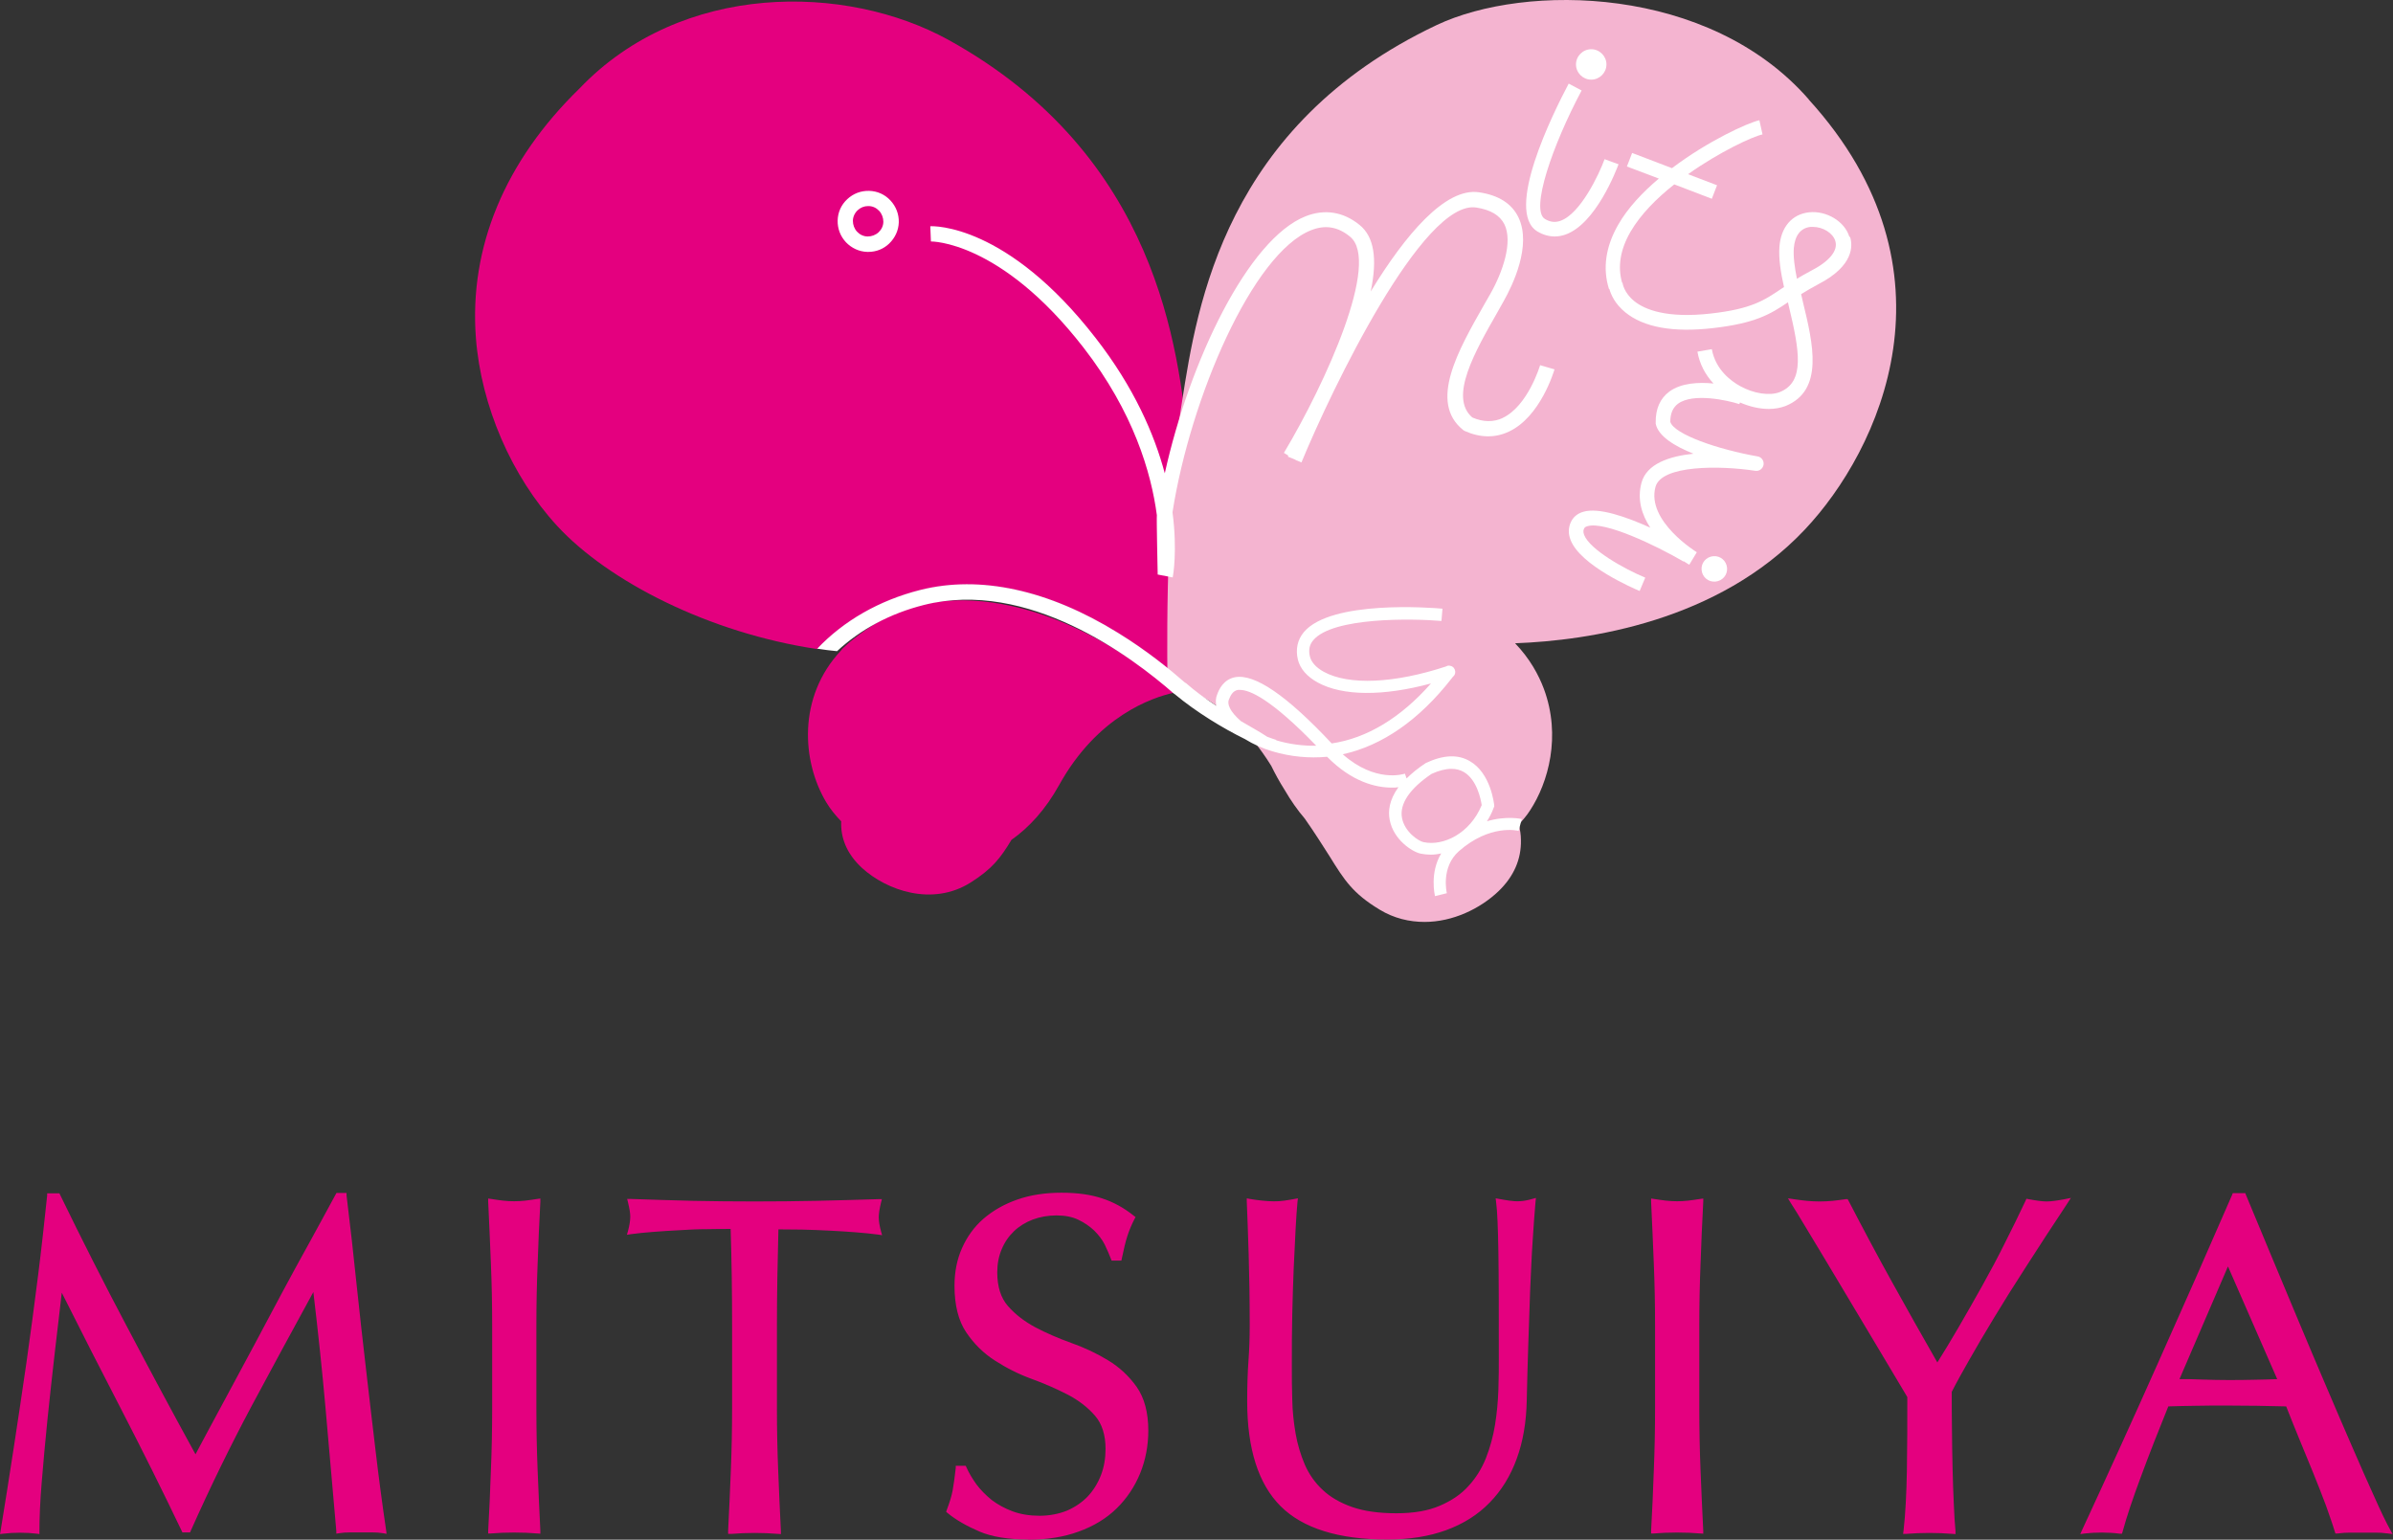 <svg width="115" height="74" viewBox="0 0 115 74" fill="none" xmlns="http://www.w3.org/2000/svg">
<rect x="0" y="0" width="115" height="74" fill="#333333" stroke="none"/>
<path d="M5.996 63.809C7.079 65.872 8.211 67.974 9.395 70.146C9.545 69.856 9.776 69.435 10.066 68.895C10.357 68.354 10.698 67.724 11.079 67.013C11.46 66.302 11.871 65.541 12.312 64.72C12.753 63.9 13.194 63.069 13.646 62.218C14.097 61.377 14.548 60.546 14.999 59.735C15.44 58.924 15.861 58.164 16.242 57.453H16.543C16.714 58.924 16.874 60.346 17.014 61.727C17.165 63.099 17.305 64.45 17.466 65.781C17.626 67.113 17.776 68.424 17.927 69.716C18.077 71.017 18.248 72.298 18.438 73.57C18.258 73.54 18.077 73.519 17.897 73.519H16.814C16.633 73.519 16.453 73.54 16.273 73.57C16.102 71.527 15.932 69.545 15.761 67.633C15.591 65.721 15.38 63.759 15.139 61.757H15.089C14.027 63.689 12.984 65.611 11.961 67.523C10.939 69.435 9.966 71.437 9.044 73.519H8.833C7.911 71.588 6.948 69.645 5.936 67.704C4.933 65.761 3.92 63.779 2.908 61.747H2.857C2.747 62.698 2.627 63.729 2.497 64.841C2.366 65.952 2.246 67.053 2.136 68.134C2.025 69.215 1.935 70.236 1.855 71.197C1.775 72.158 1.735 72.949 1.735 73.559C1.484 73.529 1.223 73.509 0.932 73.509C0.642 73.509 0.371 73.529 0.12 73.559C0.321 72.318 0.531 71.007 0.742 69.625C0.953 68.244 1.163 66.853 1.364 65.461C1.564 64.06 1.745 62.688 1.915 61.327C2.085 59.965 2.226 58.674 2.356 57.443H2.747C3.81 59.625 4.883 61.737 5.966 63.799L5.996 63.809Z" fill="#E4007F"/>
<path d="M18.588 73.719L18.418 73.689C18.238 73.659 18.067 73.649 17.897 73.649H16.814C16.643 73.649 16.473 73.659 16.293 73.689L16.162 73.709V73.579C15.982 71.537 15.811 69.555 15.641 67.643C15.48 65.831 15.28 63.959 15.059 62.097C14.027 63.979 13.034 65.821 12.082 67.593C11.069 69.495 10.086 71.507 9.164 73.579L9.134 73.649H8.763L8.733 73.579C7.82 71.667 6.848 69.715 5.845 67.773C4.893 65.931 3.92 64.029 2.968 62.127C2.867 62.978 2.767 63.899 2.647 64.88C2.517 66.011 2.396 67.113 2.286 68.174C2.176 69.245 2.085 70.266 2.005 71.237C1.925 72.188 1.895 72.979 1.895 73.589V73.729L1.755 73.709C1.273 73.649 0.652 73.649 0.17 73.709L0 73.729L0.03 73.569C0.231 72.328 0.441 71.017 0.652 69.635C0.862 68.264 1.073 66.862 1.273 65.471C1.474 64.07 1.654 62.678 1.825 61.337C1.995 59.995 2.136 58.694 2.266 57.463V57.352H2.857L2.888 57.423C3.94 59.585 5.023 61.727 6.106 63.769C7.149 65.751 8.252 67.813 9.395 69.895C9.535 69.625 9.725 69.275 9.956 68.844C10.247 68.294 10.588 67.673 10.969 66.963C11.35 66.252 11.761 65.491 12.202 64.67C12.643 63.849 13.084 63.018 13.535 62.167C13.986 61.327 14.438 60.496 14.889 59.685C15.33 58.874 15.751 58.113 16.132 57.403L16.172 57.333H16.653V57.443C16.834 58.914 16.994 60.346 17.135 61.717C17.285 63.089 17.425 64.44 17.586 65.771C17.736 67.103 17.897 68.414 18.047 69.705C18.198 70.987 18.368 72.278 18.558 73.559L18.578 73.729L18.588 73.719ZM0.963 73.399C1.203 73.399 1.434 73.409 1.644 73.429C1.644 72.829 1.684 72.088 1.765 71.197C1.845 70.236 1.935 69.205 2.045 68.134C2.146 67.083 2.266 65.971 2.406 64.84C2.537 63.729 2.657 62.698 2.767 61.747V61.637H3.018L3.048 61.707C4.051 63.709 5.073 65.711 6.076 67.653C7.068 69.575 8.031 71.507 8.933 73.399H8.983C9.896 71.347 10.868 69.345 11.871 67.473C12.864 65.621 13.916 63.679 14.999 61.707L15.039 61.637H15.27V61.747C15.53 63.729 15.741 65.701 15.902 67.623C16.072 69.505 16.232 71.437 16.403 73.429C16.553 73.409 16.694 73.399 16.834 73.399H17.917C18.047 73.399 18.177 73.399 18.308 73.419C18.127 72.188 17.967 70.947 17.826 69.725C17.676 68.434 17.516 67.113 17.365 65.791C17.215 64.46 17.064 63.108 16.914 61.737C16.774 60.396 16.623 59.014 16.453 57.583H16.343C15.972 58.273 15.561 59.004 15.13 59.795C14.688 60.606 14.237 61.437 13.776 62.278C13.325 63.118 12.874 63.949 12.443 64.78C12.001 65.601 11.59 66.362 11.209 67.073C10.828 67.783 10.487 68.404 10.197 68.945C9.906 69.485 9.685 69.906 9.525 70.196L9.415 70.406L9.304 70.196C8.121 68.044 6.978 65.911 5.905 63.859C4.833 61.827 3.76 59.715 2.717 57.573H2.517C2.396 58.774 2.256 60.035 2.085 61.347C1.915 62.688 1.735 64.079 1.534 65.481C1.333 66.872 1.123 68.274 0.912 69.655C0.702 70.977 0.511 72.238 0.311 73.429C0.521 73.409 0.742 73.399 0.973 73.399H0.963Z" fill="#E4007F"/>
<path d="M23.722 60.736C23.682 59.766 23.642 58.764 23.592 57.753C23.792 57.783 23.983 57.813 24.173 57.834C24.354 57.853 24.544 57.864 24.724 57.864C24.905 57.864 25.096 57.853 25.276 57.834C25.456 57.813 25.657 57.783 25.858 57.753C25.807 58.764 25.767 59.755 25.727 60.736C25.687 61.718 25.667 62.709 25.667 63.72V67.684C25.667 68.695 25.687 69.696 25.727 70.677C25.767 71.658 25.807 72.629 25.858 73.58C25.506 73.55 25.126 73.53 24.724 73.53C24.323 73.53 23.953 73.55 23.592 73.58C23.642 72.629 23.682 71.658 23.722 70.677C23.762 69.696 23.782 68.695 23.782 67.684V63.72C23.782 62.709 23.762 61.718 23.722 60.736Z" fill="#E4007F"/>
<path d="M23.461 73.71V73.57C23.511 72.618 23.561 71.647 23.591 70.666C23.632 69.686 23.652 68.674 23.652 67.673V63.709C23.652 62.708 23.632 61.707 23.591 60.736C23.551 59.765 23.511 58.764 23.461 57.753V57.603L23.602 57.623C23.802 57.653 23.993 57.683 24.173 57.703C24.534 57.743 24.885 57.743 25.246 57.703C25.426 57.683 25.617 57.653 25.817 57.623L25.968 57.603V57.753C25.918 58.764 25.867 59.755 25.837 60.736C25.797 61.707 25.777 62.708 25.777 63.709V67.673C25.777 68.684 25.797 69.686 25.837 70.666C25.878 71.647 25.918 72.618 25.968 73.57V73.71L25.827 73.7C25.125 73.64 24.293 73.64 23.591 73.7H23.451L23.461 73.71ZM24.724 73.399C25.065 73.399 25.406 73.409 25.727 73.439C25.687 72.528 25.647 71.618 25.607 70.677C25.567 69.695 25.547 68.684 25.547 67.673V63.709C25.547 62.698 25.567 61.697 25.607 60.726C25.647 59.805 25.687 58.854 25.727 57.893C25.577 57.913 25.436 57.933 25.296 57.953C24.915 58.003 24.544 58.003 24.163 57.953C24.023 57.933 23.882 57.913 23.732 57.893C23.772 58.854 23.812 59.795 23.852 60.726C23.892 61.707 23.912 62.708 23.912 63.709V67.673C23.912 68.674 23.892 69.686 23.852 70.677C23.812 71.608 23.772 72.528 23.732 73.439C24.053 73.419 24.384 73.399 24.735 73.399H24.724Z" fill="#E4007F"/>
<path d="M35.232 58.945C34.831 58.945 34.41 58.945 33.979 58.955C33.547 58.965 33.106 58.975 32.665 59.005C32.224 59.025 31.803 59.055 31.402 59.085C30.991 59.115 30.63 59.155 30.309 59.205C30.389 58.925 30.429 58.684 30.429 58.464C30.429 58.294 30.389 58.054 30.309 57.753C31.322 57.783 32.314 57.813 33.287 57.834C34.259 57.853 35.252 57.864 36.265 57.864C37.277 57.864 38.27 57.853 39.242 57.834C40.215 57.813 41.208 57.783 42.22 57.753C42.14 58.064 42.1 58.304 42.1 58.494C42.1 58.694 42.14 58.935 42.22 59.205C41.899 59.155 41.528 59.125 41.127 59.085C40.716 59.055 40.295 59.025 39.864 59.005C39.423 58.985 38.992 58.965 38.551 58.955C38.109 58.945 37.698 58.945 37.297 58.945C37.247 60.526 37.227 62.118 37.227 63.71V67.674C37.227 68.685 37.247 69.686 37.287 70.667C37.327 71.648 37.367 72.619 37.418 73.57C37.067 73.54 36.686 73.52 36.285 73.52C35.884 73.52 35.513 73.54 35.152 73.57C35.202 72.619 35.242 71.648 35.282 70.667C35.322 69.686 35.342 68.685 35.342 67.674V63.71C35.342 62.118 35.322 60.526 35.272 58.945H35.232Z" fill="#E4007F"/>
<path d="M34.991 73.71V73.57C35.041 72.618 35.082 71.647 35.122 70.666C35.162 69.686 35.182 68.674 35.182 67.673V63.709C35.182 62.158 35.162 60.596 35.112 59.065C34.751 59.065 34.37 59.065 33.979 59.075C33.528 59.075 33.086 59.095 32.665 59.125C32.224 59.145 31.803 59.175 31.402 59.205C30.991 59.235 30.63 59.275 30.319 59.315L30.129 59.345L30.179 59.165C30.249 58.904 30.289 58.664 30.289 58.464C30.289 58.304 30.249 58.074 30.179 57.783L30.139 57.623H30.309C31.322 57.663 32.314 57.683 33.287 57.713C35.242 57.753 37.277 57.753 39.232 57.713C40.205 57.693 41.188 57.663 42.21 57.633H42.381L42.34 57.793C42.27 58.084 42.23 58.324 42.23 58.504C42.23 58.694 42.27 58.924 42.34 59.185L42.391 59.365L42.2 59.335C41.889 59.295 41.518 59.255 41.117 59.225C40.716 59.195 40.285 59.165 39.854 59.145C39.433 59.125 38.992 59.105 38.541 59.095C38.15 59.095 37.769 59.085 37.408 59.085C37.368 60.616 37.337 62.178 37.337 63.729V67.693C37.337 68.704 37.358 69.706 37.398 70.686C37.438 71.668 37.478 72.638 37.528 73.59V73.73L37.388 73.72C36.686 73.66 35.854 73.66 35.152 73.72H35.011L34.991 73.71ZM36.245 73.399C36.586 73.399 36.926 73.409 37.247 73.439C37.207 72.528 37.167 71.618 37.127 70.677C37.087 69.706 37.067 68.695 37.067 67.673V63.709C37.067 62.118 37.087 60.516 37.137 58.944V58.824H37.257C37.658 58.824 38.079 58.824 38.521 58.834C38.972 58.834 39.423 58.854 39.844 58.884C40.285 58.904 40.706 58.934 41.117 58.964C41.448 58.995 41.759 59.025 42.04 59.054C41.99 58.844 41.97 58.654 41.97 58.494C41.97 58.334 42 58.134 42.05 57.883C41.087 57.913 40.155 57.933 39.232 57.963C37.277 58.003 35.232 58.003 33.277 57.963C32.364 57.943 31.422 57.913 30.47 57.883C30.52 58.124 30.55 58.314 30.55 58.464C30.55 58.644 30.53 58.834 30.48 59.054C30.75 59.014 31.061 58.984 31.402 58.964C31.813 58.934 32.234 58.904 32.675 58.884C33.096 58.864 33.538 58.844 33.989 58.834C34.43 58.834 34.851 58.824 35.252 58.824H35.372V58.944C35.422 60.516 35.443 62.118 35.443 63.709V67.673C35.443 68.674 35.422 69.686 35.382 70.677C35.342 71.608 35.302 72.528 35.262 73.439C35.583 73.419 35.914 73.399 36.265 73.399H36.245Z" fill="#E4007F"/>
<path d="M46.822 71.417C47.033 71.697 47.283 71.958 47.584 72.188C47.885 72.418 48.236 72.608 48.637 72.748C49.038 72.899 49.479 72.969 49.97 72.969C50.462 72.969 50.933 72.879 51.344 72.708C51.755 72.528 52.096 72.298 52.387 71.998C52.667 71.697 52.888 71.347 53.048 70.936C53.209 70.526 53.279 70.096 53.279 69.635C53.279 68.924 53.099 68.374 52.738 67.954C52.377 67.533 51.925 67.193 51.384 66.912C50.843 66.632 50.261 66.382 49.64 66.152C49.018 65.921 48.436 65.631 47.895 65.291C47.354 64.95 46.902 64.5 46.541 63.969C46.181 63.429 46 62.708 46 61.807C46 61.166 46.12 60.576 46.351 60.045C46.582 59.515 46.913 59.054 47.354 58.674C47.795 58.294 48.316 57.993 48.938 57.773C49.549 57.563 50.241 57.453 51.013 57.453C51.785 57.453 52.387 57.543 52.928 57.713C53.47 57.893 53.961 58.163 54.422 58.534C54.282 58.794 54.171 59.074 54.081 59.365C53.991 59.655 53.901 60.025 53.8 60.466H53.52C53.44 60.255 53.339 60.015 53.209 59.765C53.079 59.515 52.898 59.275 52.678 59.064C52.457 58.854 52.186 58.674 51.885 58.524C51.575 58.374 51.214 58.303 50.783 58.303C50.351 58.303 49.96 58.374 49.599 58.514C49.239 58.654 48.928 58.844 48.657 59.104C48.386 59.355 48.176 59.665 48.035 60.015C47.885 60.366 47.815 60.756 47.815 61.166C47.815 61.887 47.995 62.458 48.356 62.868C48.717 63.279 49.168 63.629 49.71 63.919C50.251 64.2 50.833 64.46 51.454 64.68C52.076 64.9 52.657 65.171 53.199 65.501C53.74 65.821 54.181 66.242 54.552 66.742C54.913 67.253 55.094 67.923 55.094 68.764C55.094 69.475 54.964 70.136 54.713 70.766C54.462 71.397 54.091 71.948 53.61 72.408C53.129 72.868 52.537 73.239 51.835 73.489C51.133 73.739 50.341 73.87 49.449 73.87C48.497 73.87 47.725 73.739 47.133 73.489C46.541 73.239 46.05 72.949 45.649 72.628C45.789 72.278 45.88 71.958 45.94 71.667C45.99 71.387 46.04 71.017 46.09 70.576H46.371C46.491 70.856 46.662 71.137 46.862 71.417H46.822Z" fill="#E4007F"/>
<path d="M49.419 73.99C48.456 73.99 47.654 73.86 47.053 73.6C46.451 73.339 45.94 73.049 45.539 72.719L45.469 72.659L45.499 72.569C45.629 72.228 45.729 71.908 45.78 71.638C45.83 71.357 45.88 70.997 45.93 70.556V70.446H46.411L46.441 70.516C46.562 70.787 46.722 71.057 46.922 71.337C47.123 71.608 47.374 71.858 47.654 72.088C47.945 72.308 48.286 72.498 48.667 72.638C49.048 72.779 49.489 72.849 49.961 72.849C50.432 72.849 50.893 72.759 51.284 72.599C51.675 72.428 52.006 72.198 52.276 71.918C52.547 71.627 52.758 71.287 52.908 70.897C53.059 70.506 53.129 70.086 53.129 69.635C53.129 68.965 52.958 68.424 52.617 68.034C52.267 67.633 51.825 67.293 51.304 67.023C50.773 66.752 50.191 66.492 49.58 66.272C48.948 66.042 48.356 65.741 47.815 65.391C47.263 65.041 46.802 64.58 46.431 64.03C46.06 63.479 45.87 62.728 45.87 61.797C45.87 61.137 45.99 60.526 46.231 59.986C46.471 59.445 46.812 58.964 47.263 58.574C47.715 58.184 48.256 57.873 48.888 57.653C49.509 57.433 50.221 57.323 51.003 57.323C51.785 57.323 52.407 57.413 52.958 57.593C53.51 57.773 54.021 58.053 54.492 58.434L54.572 58.494L54.522 58.584C54.392 58.834 54.272 59.115 54.181 59.395C54.091 59.675 54.001 60.046 53.911 60.486L53.891 60.586H53.419L53.389 60.506C53.309 60.296 53.209 60.066 53.089 59.815C52.968 59.575 52.798 59.355 52.587 59.145C52.377 58.944 52.116 58.764 51.825 58.624C51.535 58.484 51.184 58.414 50.773 58.414C50.361 58.414 49.98 58.484 49.63 58.614C49.289 58.744 48.978 58.934 48.727 59.175C48.477 59.415 48.276 59.705 48.136 60.046C47.995 60.376 47.925 60.756 47.925 61.147C47.925 61.837 48.096 62.378 48.437 62.768C48.787 63.169 49.229 63.509 49.75 63.789C50.281 64.07 50.863 64.32 51.474 64.54C52.096 64.76 52.698 65.041 53.239 65.371C53.791 65.701 54.252 66.132 54.623 66.652C54.994 67.183 55.184 67.884 55.184 68.754C55.184 69.475 55.054 70.166 54.793 70.807C54.532 71.447 54.151 72.018 53.66 72.498C53.169 72.979 52.557 73.349 51.835 73.61C51.123 73.87 50.311 74 49.409 74L49.419 73.99ZM45.77 72.579C46.151 72.869 46.612 73.139 47.153 73.369C47.725 73.62 48.487 73.74 49.419 73.74C50.291 73.74 51.083 73.62 51.765 73.369C52.447 73.119 53.029 72.769 53.5 72.318C53.971 71.868 54.332 71.327 54.572 70.717C54.823 70.106 54.944 69.445 54.944 68.765C54.944 67.954 54.773 67.293 54.422 66.812C54.071 66.322 53.63 65.912 53.109 65.601C52.577 65.281 51.996 65.011 51.394 64.79C50.763 64.56 50.171 64.31 49.64 64.02C49.088 63.729 48.627 63.369 48.256 62.949C47.875 62.518 47.684 61.907 47.684 61.167C47.684 60.736 47.765 60.336 47.915 59.965C48.066 59.595 48.286 59.275 48.567 59.014C48.848 58.754 49.178 58.544 49.549 58.404C49.92 58.264 50.342 58.184 50.783 58.184C51.224 58.184 51.615 58.264 51.946 58.414C52.267 58.564 52.547 58.754 52.778 58.974C53.008 59.195 53.199 59.445 53.329 59.705C53.44 59.925 53.54 60.146 53.62 60.336H53.71C53.8 59.925 53.881 59.585 53.971 59.315C54.051 59.054 54.161 58.794 54.282 58.554C53.861 58.224 53.389 57.983 52.898 57.823C52.377 57.653 51.745 57.563 51.023 57.563C50.301 57.563 49.59 57.673 48.988 57.883C48.386 58.094 47.875 58.384 47.454 58.754C47.033 59.125 46.702 59.575 46.481 60.086C46.261 60.596 46.151 61.167 46.151 61.797C46.151 62.678 46.321 63.379 46.672 63.889C47.023 64.41 47.464 64.841 47.985 65.181C48.507 65.521 49.088 65.802 49.7 66.032C50.321 66.262 50.913 66.522 51.454 66.793C52.006 67.073 52.467 67.433 52.838 67.854C53.219 68.294 53.41 68.885 53.41 69.615C53.41 70.086 53.329 70.546 53.169 70.957C53.008 71.377 52.778 71.748 52.487 72.058C52.186 72.368 51.825 72.618 51.404 72.799C50.983 72.979 50.502 73.079 49.98 73.079C49.459 73.079 49.008 72.999 48.597 72.849C48.186 72.699 47.825 72.508 47.514 72.268C47.203 72.028 46.943 71.768 46.732 71.467C46.542 71.207 46.381 70.937 46.261 70.677H46.181C46.141 71.077 46.09 71.407 46.04 71.668C45.99 71.938 45.9 72.238 45.78 72.558L45.77 72.579Z" fill="#E4007F"/>
<path d="M72.138 65.231C72.138 63.049 72.138 61.367 72.118 60.186C72.098 59.005 72.068 58.194 72.008 57.743C72.178 57.773 72.339 57.803 72.489 57.824C72.639 57.843 72.8 57.853 72.95 57.853C73.151 57.853 73.381 57.813 73.642 57.733C73.592 58.274 73.552 58.915 73.502 59.655C73.452 60.396 73.421 61.197 73.381 62.048C73.351 62.899 73.321 63.78 73.291 64.671C73.261 65.572 73.241 66.442 73.221 67.283C73.201 68.314 73.051 69.235 72.75 70.046C72.449 70.857 72.028 71.548 71.466 72.118C70.915 72.689 70.233 73.119 69.421 73.41C68.609 73.7 67.687 73.85 66.644 73.85C64.338 73.85 62.663 73.329 61.621 72.288C60.578 71.247 60.057 69.596 60.057 67.333C60.057 66.613 60.077 65.972 60.117 65.411C60.157 64.851 60.177 64.28 60.177 63.7C60.177 62.408 60.157 61.267 60.127 60.266C60.097 59.265 60.067 58.424 60.037 57.733C60.217 57.763 60.418 57.794 60.638 57.813C60.849 57.834 61.049 57.843 61.24 57.843C61.41 57.843 61.571 57.834 61.731 57.813C61.892 57.794 62.062 57.763 62.222 57.733C62.192 58.074 62.162 58.514 62.132 59.055C62.102 59.595 62.072 60.216 62.042 60.907C62.012 61.597 61.992 62.338 61.972 63.139C61.952 63.94 61.952 64.761 61.952 65.621C61.952 66.142 61.952 66.683 61.972 67.243C61.982 67.804 62.042 68.344 62.132 68.875C62.222 69.405 62.373 69.916 62.583 70.397C62.794 70.877 63.085 71.297 63.476 71.658C63.857 72.018 64.348 72.298 64.929 72.509C65.511 72.719 66.233 72.819 67.095 72.819C67.957 72.819 68.649 72.699 69.231 72.449C69.802 72.198 70.283 71.878 70.644 71.478C71.015 71.077 71.306 70.617 71.507 70.096C71.717 69.576 71.868 69.025 71.958 68.465C72.048 67.894 72.108 67.333 72.118 66.763C72.128 66.192 72.138 65.672 72.138 65.201V65.231Z" fill="#E4007F"/>
<path d="M66.654 73.99C64.328 73.99 62.603 73.45 61.541 72.388C60.478 71.327 59.936 69.636 59.936 67.353C59.936 66.633 59.956 65.982 59.996 65.421C60.037 64.871 60.057 64.29 60.057 63.71C60.057 62.418 60.037 61.267 60.007 60.286C59.976 59.285 59.946 58.444 59.916 57.753V57.593L60.067 57.623C60.247 57.653 60.448 57.683 60.658 57.703C61.059 57.743 61.39 57.753 61.721 57.703C61.881 57.683 62.042 57.653 62.212 57.623L62.373 57.593L62.353 57.763C62.322 58.094 62.292 58.524 62.262 59.085C62.232 59.625 62.202 60.246 62.172 60.937C62.142 61.637 62.122 62.388 62.102 63.169C62.082 63.96 62.082 64.801 62.082 65.652C62.082 66.172 62.082 66.713 62.102 67.273C62.112 67.824 62.172 68.364 62.262 68.895C62.353 69.415 62.503 69.916 62.703 70.386C62.904 70.847 63.195 71.267 63.566 71.608C63.937 71.958 64.408 72.228 64.98 72.429C65.551 72.629 66.263 72.729 67.105 72.729C67.947 72.729 68.629 72.609 69.191 72.368C69.752 72.128 70.213 71.818 70.564 71.427C70.925 71.037 71.206 70.587 71.406 70.086C71.607 69.576 71.757 69.035 71.847 68.475C71.938 67.914 71.988 67.343 72.008 66.793C72.028 66.222 72.028 65.702 72.028 65.231C72.028 63.079 72.028 61.377 72.008 60.186C71.988 59.015 71.958 58.204 71.897 57.763L71.877 57.593L72.048 57.623C72.218 57.653 72.379 57.683 72.529 57.703C72.87 57.753 73.191 57.753 73.632 57.623L73.812 57.573L73.793 57.753C73.742 58.294 73.702 58.935 73.652 59.675C73.602 60.406 73.572 61.207 73.532 62.068C73.502 62.919 73.472 63.79 73.442 64.691C73.412 65.572 73.391 66.452 73.371 67.303C73.351 68.344 73.191 69.285 72.89 70.106C72.589 70.937 72.148 71.648 71.587 72.218C71.025 72.799 70.323 73.239 69.501 73.54C68.679 73.84 67.737 73.99 66.684 73.99H66.654ZM60.167 57.894C60.197 58.554 60.227 59.345 60.257 60.276C60.287 61.267 60.307 62.418 60.307 63.71C60.307 64.29 60.287 64.871 60.247 65.431C60.207 65.982 60.187 66.623 60.187 67.343C60.187 69.556 60.698 71.187 61.721 72.208C62.734 73.219 64.398 73.74 66.664 73.74C67.686 73.74 68.609 73.6 69.401 73.309C70.183 73.029 70.855 72.599 71.396 72.048C71.938 71.498 72.359 70.817 72.65 70.016C72.94 69.215 73.101 68.304 73.111 67.293C73.131 66.442 73.151 65.561 73.181 64.681C73.211 63.78 73.241 62.909 73.271 62.058C73.301 61.197 73.341 60.386 73.391 59.665C73.431 59.005 73.472 58.414 73.512 57.914C73.121 58.004 72.81 58.004 72.479 57.954C72.379 57.934 72.269 57.924 72.158 57.904C72.208 58.384 72.238 59.145 72.258 60.186C72.278 61.377 72.278 63.069 72.278 65.231C72.278 65.702 72.278 66.232 72.258 66.803C72.238 67.373 72.188 67.954 72.098 68.525C72.008 69.105 71.847 69.656 71.637 70.186C71.426 70.717 71.126 71.197 70.745 71.608C70.364 72.018 69.872 72.349 69.281 72.609C68.689 72.859 67.957 72.989 67.095 72.989C66.233 72.989 65.481 72.879 64.889 72.669C64.288 72.459 63.786 72.158 63.395 71.788C63.004 71.418 62.694 70.977 62.483 70.477C62.272 69.986 62.122 69.466 62.022 68.925C61.931 68.384 61.871 67.834 61.861 67.273C61.841 66.713 61.841 66.172 61.841 65.652C61.841 64.791 61.841 63.96 61.861 63.159C61.871 62.378 61.901 61.627 61.931 60.927C61.962 60.236 61.992 59.615 62.022 59.075C62.052 58.604 62.072 58.214 62.102 57.914C61.992 57.934 61.871 57.954 61.761 57.964C61.41 58.014 61.059 58.004 60.638 57.964C60.478 57.944 60.327 57.924 60.187 57.904L60.167 57.894Z" fill="#E4007F"/>
<path d="M79.608 60.736C79.567 59.766 79.527 58.764 79.477 57.753C79.678 57.783 79.868 57.813 80.059 57.834C80.239 57.853 80.43 57.864 80.61 57.864C80.791 57.864 80.981 57.853 81.162 57.834C81.342 57.813 81.543 57.783 81.743 57.753C81.693 58.764 81.653 59.755 81.613 60.736C81.573 61.718 81.553 62.709 81.553 63.72V67.684C81.553 68.695 81.573 69.696 81.613 70.677C81.653 71.658 81.693 72.629 81.743 73.58C81.392 73.55 81.011 73.53 80.61 73.53C80.209 73.53 79.838 73.55 79.477 73.58C79.527 72.629 79.567 71.658 79.608 70.677C79.648 69.696 79.668 68.695 79.668 67.684V63.72C79.668 62.709 79.648 61.718 79.608 60.736Z" fill="#E4007F"/>
<path d="M79.347 73.71V73.57C79.397 72.618 79.447 71.647 79.477 70.666C79.517 69.686 79.537 68.674 79.537 67.673V63.709C79.537 62.708 79.517 61.707 79.477 60.736C79.437 59.765 79.397 58.764 79.347 57.753V57.603L79.487 57.623C79.688 57.653 79.878 57.683 80.059 57.703C80.42 57.743 80.771 57.743 81.132 57.703C81.312 57.683 81.503 57.653 81.703 57.623L81.853 57.603V57.753C81.803 58.764 81.753 59.755 81.723 60.736C81.683 61.707 81.663 62.708 81.663 63.709V67.673C81.663 68.684 81.683 69.686 81.723 70.666C81.763 71.647 81.803 72.618 81.853 73.57V73.71L81.713 73.7C81.011 73.64 80.179 73.64 79.477 73.7H79.337L79.347 73.71ZM80.61 73.399C80.951 73.399 81.292 73.409 81.613 73.439C81.573 72.528 81.533 71.618 81.493 70.677C81.452 69.695 81.432 68.684 81.432 67.673V63.709C81.432 62.698 81.452 61.697 81.493 60.726C81.533 59.805 81.573 58.854 81.613 57.893C81.463 57.913 81.322 57.933 81.182 57.953C80.801 58.003 80.43 58.003 80.049 57.953C79.908 57.933 79.768 57.913 79.618 57.893C79.658 58.854 79.698 59.795 79.738 60.726C79.778 61.707 79.798 62.708 79.798 63.709V67.673C79.798 68.674 79.778 69.686 79.738 70.677C79.698 71.608 79.658 72.528 79.618 73.439C79.939 73.419 80.269 73.399 80.62 73.399H80.61Z" fill="#E4007F"/>
<path d="M91.79 67.103C91.639 66.843 91.409 66.462 91.108 65.962C90.807 65.461 90.476 64.911 90.115 64.3C89.754 63.689 89.373 63.059 88.972 62.388C88.571 61.717 88.19 61.087 87.829 60.476C87.468 59.865 87.137 59.325 86.847 58.844C86.556 58.364 86.335 57.993 86.175 57.753C86.385 57.783 86.606 57.813 86.806 57.833C87.017 57.853 87.228 57.863 87.438 57.863C87.649 57.863 87.869 57.853 88.07 57.833C88.28 57.813 88.491 57.783 88.701 57.753C89.393 59.084 90.095 60.406 90.807 61.687C91.519 62.979 92.281 64.32 93.083 65.711C93.434 65.161 93.805 64.55 94.186 63.889C94.567 63.229 94.958 62.558 95.339 61.867C95.72 61.177 96.091 60.486 96.442 59.785C96.793 59.084 97.123 58.404 97.434 57.743C97.815 57.823 98.116 57.863 98.337 57.863C98.557 57.863 98.848 57.823 99.239 57.743C98.497 58.864 97.835 59.875 97.254 60.786C96.672 61.697 96.151 62.508 95.71 63.249C95.269 63.99 94.868 64.65 94.537 65.241C94.196 65.832 93.905 66.362 93.664 66.843C93.664 67.413 93.664 68.014 93.674 68.664C93.674 69.305 93.694 69.946 93.704 70.566C93.715 71.187 93.734 71.768 93.765 72.288C93.785 72.819 93.815 73.249 93.845 73.57C93.494 73.54 93.113 73.519 92.712 73.519C92.311 73.519 91.94 73.54 91.579 73.57C91.669 72.769 91.729 71.808 91.739 70.666C91.749 69.525 91.759 68.344 91.759 67.093L91.79 67.103Z" fill="#E4007F"/>
<path d="M91.459 73.71L91.479 73.56C91.569 72.769 91.619 71.798 91.639 70.677C91.659 69.526 91.659 68.334 91.659 67.143C91.509 66.883 91.288 66.513 90.997 66.032C90.697 65.531 90.366 64.981 90.005 64.37L88.862 62.458C88.461 61.788 88.08 61.157 87.719 60.546C87.358 59.946 87.027 59.395 86.736 58.915C86.445 58.434 86.225 58.064 86.064 57.824L85.924 57.593L86.195 57.633C86.405 57.663 86.616 57.693 86.826 57.713C87.237 57.753 87.659 57.753 88.07 57.713C88.28 57.693 88.491 57.663 88.701 57.633H88.792L88.832 57.703C89.523 59.035 90.225 60.356 90.937 61.637C91.639 62.909 92.371 64.2 93.103 65.481C93.414 64.981 93.754 64.43 94.095 63.84C94.466 63.199 94.847 62.538 95.248 61.818C95.639 61.117 96.01 60.426 96.351 59.736C96.702 59.045 97.033 58.364 97.344 57.703L97.384 57.613L97.484 57.633C97.855 57.703 98.156 57.743 98.356 57.743C98.557 57.743 98.858 57.703 99.229 57.633L99.519 57.573L99.359 57.824C98.617 58.945 97.956 59.956 97.374 60.867C96.772 61.798 96.271 62.598 95.83 63.329C95.379 64.07 94.988 64.741 94.657 65.321C94.326 65.902 94.035 66.422 93.795 66.893C93.795 67.453 93.795 68.044 93.805 68.685C93.805 69.325 93.825 69.966 93.835 70.587C93.855 71.207 93.865 71.778 93.895 72.308C93.915 72.839 93.945 73.259 93.975 73.58V73.73L93.835 73.72C93.133 73.66 92.301 73.66 91.599 73.72H91.448L91.459 73.71ZM92.732 73.4C93.073 73.4 93.404 73.41 93.724 73.43C93.694 73.129 93.674 72.749 93.654 72.298C93.634 71.768 93.614 71.187 93.594 70.567C93.574 69.946 93.564 69.315 93.564 68.665C93.564 68.024 93.554 67.413 93.554 66.843V66.783C93.815 66.312 94.105 65.772 94.446 65.181C94.777 64.6 95.178 63.93 95.619 63.189C96.061 62.458 96.562 61.657 97.163 60.727C97.705 59.886 98.316 58.955 98.988 57.934C98.728 57.974 98.517 57.994 98.356 57.994C98.156 57.994 97.875 57.964 97.524 57.894C97.224 58.524 96.903 59.185 96.572 59.846C96.221 60.536 95.85 61.237 95.459 61.938C95.058 62.669 94.677 63.329 94.306 63.97C93.915 64.63 93.544 65.251 93.193 65.792L93.083 65.962L92.983 65.782C92.21 64.44 91.448 63.089 90.707 61.748C90.005 60.486 89.313 59.195 88.631 57.884C88.441 57.914 88.26 57.934 88.08 57.954C87.649 58.004 87.217 58.004 86.786 57.954C86.666 57.944 86.536 57.924 86.415 57.914C86.556 58.144 86.736 58.434 86.947 58.785C87.237 59.265 87.568 59.816 87.929 60.416C88.29 61.017 88.671 61.657 89.072 62.328L90.215 64.24C90.576 64.851 90.907 65.401 91.208 65.902C91.509 66.402 91.729 66.783 91.89 67.043L91.91 67.073V67.103C91.91 68.304 91.91 69.505 91.89 70.677C91.88 71.738 91.829 72.669 91.749 73.44C92.06 73.42 92.391 73.41 92.742 73.41L92.732 73.4Z" fill="#E4007F"/>
<path d="M114.769 73.569C114.549 73.539 114.348 73.519 114.158 73.519H112.935C112.744 73.519 112.534 73.539 112.323 73.569C112.213 73.219 112.072 72.788 111.882 72.288C111.701 71.787 111.491 71.267 111.27 70.726C111.05 70.186 110.819 69.625 110.589 69.065C110.358 68.504 110.147 67.974 109.947 67.463C109.456 67.453 108.954 67.433 108.443 67.433C107.932 67.433 107.43 67.423 106.919 67.423C106.438 67.423 105.977 67.423 105.515 67.433C105.054 67.443 104.583 67.453 104.112 67.463C103.62 68.664 103.169 69.795 102.778 70.886C102.377 71.968 102.076 72.859 101.876 73.569C101.615 73.539 101.334 73.519 101.024 73.519C100.713 73.519 100.432 73.539 100.171 73.569C101.415 70.886 102.628 68.214 103.811 65.561C104.994 62.908 106.187 60.206 107.38 57.453H107.821C108.192 58.344 108.593 59.304 109.024 60.346C109.456 61.387 109.897 62.428 110.338 63.489C110.779 64.55 111.23 65.601 111.671 66.642C112.113 67.683 112.534 68.654 112.925 69.555C113.316 70.456 113.667 71.257 113.987 71.958C114.298 72.668 114.559 73.199 114.759 73.569H114.769ZM104.553 66.412C104.954 66.412 105.365 66.412 105.796 66.432C106.227 66.452 106.638 66.452 107.039 66.452C107.47 66.452 107.902 66.452 108.333 66.442C108.764 66.442 109.195 66.422 109.626 66.412L107.069 60.566L104.553 66.412Z" fill="#E4007F"/>
<path d="M115 73.73L114.749 73.7C114.539 73.67 114.338 73.66 114.158 73.66H112.935C112.754 73.66 112.554 73.67 112.343 73.7H112.233L112.203 73.61C112.102 73.269 111.952 72.849 111.771 72.338C111.591 71.848 111.38 71.327 111.16 70.777C110.939 70.236 110.709 69.675 110.478 69.115C110.258 68.584 110.057 68.074 109.867 67.593C109.405 67.583 108.934 67.573 108.453 67.563C107.47 67.553 106.478 67.543 105.525 67.563C105.094 67.563 104.653 67.583 104.202 67.593C103.731 68.754 103.289 69.876 102.898 70.937C102.497 72.008 102.197 72.909 102.006 73.61L101.976 73.71H101.866C101.344 73.64 100.703 73.64 100.191 73.7L99.971 73.73L100.061 73.529C101.304 70.847 102.527 68.154 103.7 65.521C104.894 62.849 106.097 60.126 107.27 57.423L107.3 57.343H107.901L107.931 57.423C108.302 58.314 108.703 59.275 109.135 60.316C109.566 61.357 110.007 62.398 110.448 63.459C110.889 64.52 111.34 65.571 111.782 66.612C112.223 67.653 112.644 68.624 113.035 69.525C113.426 70.426 113.777 71.227 114.098 71.928C114.408 72.629 114.669 73.169 114.87 73.529L114.99 73.75L115 73.73ZM101.033 73.399C101.304 73.399 101.555 73.409 101.795 73.439C101.996 72.749 102.287 71.878 102.668 70.847C103.069 69.766 103.52 68.604 104.011 67.423L104.041 67.353H104.122C104.603 67.333 105.064 67.323 105.525 67.313C106.478 67.293 107.47 67.303 108.453 67.313C108.964 67.313 109.455 67.333 109.957 67.343H110.037L110.067 67.423C110.268 67.934 110.478 68.464 110.709 69.025C110.939 69.585 111.17 70.136 111.39 70.686C111.611 71.237 111.822 71.768 112.002 72.258C112.173 72.729 112.313 73.109 112.413 73.439C112.594 73.419 112.774 73.409 112.935 73.409H114.158C114.278 73.409 114.408 73.409 114.549 73.429C114.368 73.079 114.148 72.609 113.887 72.018C113.576 71.307 113.215 70.506 112.824 69.615C112.433 68.715 112.012 67.743 111.571 66.702C111.12 65.661 110.679 64.61 110.237 63.549C109.786 62.488 109.355 61.437 108.924 60.406C108.503 59.405 108.122 58.464 107.761 57.593H107.49C106.317 60.276 105.134 62.969 103.951 65.621C102.808 68.194 101.615 70.817 100.402 73.439C100.602 73.419 100.823 73.409 101.054 73.409L101.033 73.399ZM107.049 66.582C106.648 66.582 106.227 66.582 105.796 66.562C105.355 66.552 104.944 66.542 104.553 66.542H104.362L107.069 60.256L109.816 66.542H109.636C109.205 66.562 108.774 66.572 108.343 66.582C107.911 66.582 107.48 66.592 107.049 66.592V66.582ZM104.743 66.282C105.074 66.282 105.435 66.282 105.806 66.302C106.698 66.332 107.51 66.332 108.333 66.312C108.703 66.312 109.064 66.292 109.435 66.282L107.069 60.866L104.743 66.272V66.282Z" fill="#E4007F"/>
<path d="M44.225 28.373C47.093 27.652 50.381 28.363 53.73 30.435C55.274 31.386 56.487 32.417 57.219 33.078C57.42 30.816 57.64 26.521 57.119 21.496L57.099 21.326C56.628 16.831 55.655 7.481 45.579 1.916C40.656 -0.797 32.766 -0.897 27.853 4.248C24.263 7.742 22.539 11.886 22.87 16.241C23.12 19.514 24.584 22.897 26.78 25.28C29.236 27.943 34.089 30.425 39.282 31.196C40.556 29.855 42.26 28.873 44.235 28.373H44.225Z" fill="#E4007F"/>
<path d="M44.406 29.003C42.32 29.394 40.355 31.246 40.425 31.256C38.31 33.498 38.541 36.611 39.704 38.553C39.894 38.874 40.145 39.184 40.425 39.474C40.395 40.225 40.656 41.006 41.428 41.717C42.601 42.788 44.797 43.578 46.642 42.417C47.684 41.757 48.075 41.246 48.607 40.365C49.459 39.764 50.241 38.914 50.903 37.722C52.738 34.419 55.344 33.528 56.427 33.288C54.372 31.476 49.459 28.073 44.406 29.013V29.003Z" fill="#E4007F"/>
<path d="M86.917 4.769C82.134 -0.707 73.311 -0.817 69.04 1.205C58.874 6.02 57.53 14.649 56.808 19.284L56.748 19.664C55.926 24.839 56.116 32.848 56.106 32.858C56.106 32.858 58.853 33.198 61.089 36.802C61.27 37.172 61.48 37.562 61.741 37.973C62.032 38.474 62.353 38.934 62.704 39.344C63.225 40.085 63.586 40.676 63.897 41.156C64.609 42.307 65.01 42.938 66.303 43.719C66.995 44.139 67.737 44.309 68.459 44.309C69.822 44.309 71.136 43.669 72.008 42.838C72.75 42.127 73.111 41.296 73.091 40.375C73.091 40.125 73.051 39.875 72.99 39.625C73.191 39.404 73.381 39.184 73.532 38.944C74.404 37.613 75.036 35.38 74.194 33.108C73.943 32.437 73.522 31.657 72.81 30.916C76.339 30.786 82.565 29.875 86.736 25.45C90.326 21.646 94.396 13.007 86.927 4.789L86.917 4.769Z" fill="#F4B4D0"/>
<path d="M41.679 12.106C41.679 12.106 41.709 12.106 41.729 12.106C42.11 12.106 42.461 11.966 42.731 11.706C43.012 11.435 43.182 11.075 43.193 10.684C43.203 10.294 43.062 9.924 42.791 9.633C42.521 9.343 42.16 9.183 41.769 9.173C41.368 9.163 41.007 9.303 40.716 9.573C40.425 9.844 40.265 10.204 40.255 10.594C40.245 10.985 40.385 11.355 40.656 11.645C40.927 11.926 41.288 12.096 41.679 12.106ZM41.217 10.104C41.358 9.974 41.528 9.904 41.719 9.904C41.719 9.904 41.729 9.904 41.739 9.904C41.939 9.904 42.12 9.994 42.25 10.134C42.38 10.274 42.451 10.464 42.451 10.654C42.451 10.855 42.36 11.035 42.22 11.165C42.08 11.295 41.889 11.365 41.699 11.365C41.498 11.365 41.318 11.275 41.187 11.135C41.057 10.995 40.987 10.805 40.987 10.614C40.987 10.424 41.077 10.234 41.217 10.104Z" fill="white"/>
<path d="M72.229 20.084C71.777 20.294 71.286 20.294 70.755 20.064C69.622 19.093 70.875 16.911 71.978 14.979L72.259 14.478C72.69 13.717 73.622 11.796 72.971 10.444C72.65 9.783 72.018 9.383 71.086 9.243C69.461 8.993 67.536 11.285 65.872 14.008C66.203 12.426 66.032 11.375 65.341 10.815C64.559 10.174 63.656 10.034 62.744 10.394C59.977 11.485 57.169 17.351 55.976 22.747C55.475 20.875 54.502 18.622 52.657 16.25C48.396 10.754 44.857 10.864 44.707 10.874L44.737 11.605C44.737 11.605 48.066 11.545 52.066 16.701C54.482 19.814 55.325 22.727 55.595 24.759C55.575 24.879 55.635 27.582 55.635 27.612L56.357 27.752C56.377 27.652 56.588 26.461 56.347 24.619C57.209 19.113 60.197 12.176 63.005 11.065C63.686 10.794 64.298 10.895 64.879 11.375C66.353 12.576 63.716 18.392 61.701 21.766L61.912 21.896C61.912 21.896 61.902 21.926 61.892 21.946L62.212 22.076L62.313 22.136C62.313 22.136 62.313 22.136 62.313 22.126L62.543 22.226C64.007 18.683 68.389 9.583 70.945 9.974C71.637 10.084 72.078 10.344 72.299 10.784C72.71 11.635 72.219 13.077 71.607 14.148L71.326 14.638C70.073 16.841 68.649 19.333 70.314 20.665C70.334 20.685 70.364 20.705 70.394 20.715C71.136 21.045 71.848 21.055 72.509 20.745C74.033 20.034 74.675 17.842 74.705 17.752L74.013 17.551C74.013 17.551 73.432 19.523 72.198 20.094L72.229 20.084Z" fill="white"/>
<path d="M77.773 7.892L77.111 7.651C76.851 8.362 75.958 10.274 74.986 10.614C74.725 10.704 74.495 10.674 74.244 10.524C73.532 10.094 74.605 6.981 76.008 4.348L75.387 4.018C74.635 5.439 72.289 10.154 73.883 11.125C74.154 11.285 74.434 11.365 74.715 11.365C74.885 11.365 75.056 11.335 75.226 11.275C76.69 10.764 77.673 8.182 77.783 7.892H77.773Z" fill="white"/>
<path d="M76.469 3.828C76.871 3.828 77.201 3.497 77.201 3.097C77.201 2.697 76.871 2.366 76.469 2.366C76.068 2.366 75.737 2.697 75.737 3.097C75.737 3.497 76.068 3.828 76.469 3.828Z" fill="white"/>
<path d="M88.872 11.375C88.651 10.644 87.779 10.114 86.937 10.204C86.115 10.294 85.583 10.915 85.513 11.866C85.473 12.426 85.573 13.087 85.734 13.798C85.694 13.818 85.663 13.848 85.623 13.868C84.781 14.438 84.17 14.849 82.215 15.069C80.089 15.309 79.046 14.879 78.545 14.478C78.034 14.068 77.973 13.607 77.973 13.587H77.953C77.733 12.817 77.863 11.996 78.354 11.145C78.836 10.314 79.608 9.533 80.46 8.862L82.265 9.553L82.515 8.903L81.122 8.372C82.646 7.291 84.23 6.56 84.701 6.46L84.551 5.779C83.999 5.899 82.084 6.77 80.35 8.082L78.435 7.351L78.184 8.002L79.718 8.582C78.936 9.243 78.224 9.994 77.763 10.805C77.161 11.856 77.011 12.897 77.322 13.888H77.342C77.412 14.148 77.602 14.598 78.104 15.009C78.986 15.73 80.4 15.99 82.315 15.77C84.35 15.539 85.082 15.099 85.924 14.528C85.934 14.578 85.944 14.628 85.954 14.668C86.486 16.871 86.746 18.352 85.533 18.843C85.052 19.033 84.28 18.923 83.618 18.552C83.187 18.312 82.445 17.772 82.265 16.781L81.573 16.901C81.673 17.481 81.944 18.002 82.345 18.432C81.623 18.362 80.791 18.402 80.219 18.823C79.778 19.153 79.558 19.654 79.568 20.304C79.568 20.324 79.568 20.344 79.568 20.364C79.688 20.965 80.48 21.445 81.382 21.806C80.229 21.926 79.136 22.286 78.886 23.197C78.665 24.008 78.906 24.749 79.307 25.36C78.174 24.849 76.83 24.369 76.079 24.599C75.808 24.679 75.607 24.849 75.497 25.079C75.367 25.349 75.357 25.65 75.477 25.95C75.948 27.181 78.505 28.282 78.796 28.403L79.066 27.762C78.074 27.352 76.409 26.421 76.129 25.71C76.068 25.55 76.099 25.46 76.129 25.399C76.149 25.36 76.179 25.32 76.289 25.289C77.111 25.039 79.558 26.2 80.911 26.991V26.971C81.061 27.071 81.162 27.131 81.182 27.141L81.543 26.541C81.543 26.541 79.106 25.049 79.558 23.398C79.848 22.346 82.646 22.366 84.35 22.627C84.54 22.657 84.721 22.527 84.751 22.336C84.781 22.146 84.651 21.966 84.47 21.936C82.575 21.606 80.45 20.875 80.269 20.274C80.269 19.874 80.39 19.593 80.64 19.403C81.362 18.873 83.007 19.233 83.588 19.423L83.618 19.343C84.079 19.544 84.561 19.654 85.002 19.654C85.293 19.654 85.563 19.604 85.804 19.514C87.669 18.763 87.127 16.51 86.646 14.528C86.616 14.398 86.586 14.268 86.556 14.138C86.796 13.988 87.067 13.828 87.388 13.657C89.112 12.767 89.032 11.786 88.912 11.395L88.872 11.375ZM87.027 13.017C86.776 13.147 86.556 13.277 86.355 13.397C86.245 12.847 86.175 12.346 86.205 11.926C86.255 11.315 86.536 10.955 87.007 10.905C87.047 10.905 87.087 10.905 87.127 10.905C87.609 10.905 88.09 11.205 88.2 11.585C88.34 12.046 87.909 12.566 87.027 13.017Z" fill="white"/>
<path d="M82.335 26.731C81.994 26.761 81.743 27.051 81.773 27.392C81.803 27.732 82.094 27.982 82.435 27.952C82.776 27.922 83.027 27.632 82.997 27.291C82.967 26.951 82.676 26.701 82.335 26.731Z" fill="white"/>
<path d="M71.436 39.504C71.567 39.304 71.687 39.084 71.777 38.834L71.807 38.764V38.694C71.797 38.633 71.647 37.162 70.634 36.581C70.073 36.251 69.371 36.271 68.519 36.672C68.138 36.922 67.837 37.172 67.596 37.412L67.516 37.182C67.456 37.202 66.103 37.642 64.528 36.251C66.413 35.841 68.198 34.609 69.752 32.617C69.782 32.577 69.802 32.547 69.822 32.527C69.902 32.467 69.942 32.377 69.933 32.267C69.922 32.147 69.842 32.037 69.722 32.007C69.632 31.977 69.561 31.987 69.501 32.027C67.015 32.847 64.819 32.948 63.616 32.287C63.255 32.087 63.024 31.837 62.954 31.566C62.874 31.246 62.924 30.986 63.115 30.765C64.057 29.654 67.877 29.724 69.271 29.844L69.321 29.254C68.779 29.204 63.977 28.833 62.663 30.375C62.353 30.745 62.252 31.206 62.373 31.706C62.483 32.147 62.814 32.517 63.315 32.797C64.518 33.458 66.473 33.468 68.769 32.847C67.316 34.499 65.691 35.48 63.997 35.73C61.821 33.408 60.297 32.377 59.355 32.547C58.783 32.657 58.573 33.158 58.493 33.378C58.422 33.548 58.412 33.728 58.453 33.919C57.941 33.588 57.43 33.218 56.979 32.818H56.959C56.217 32.167 55.114 31.266 53.73 30.415C50.381 28.343 47.093 27.632 44.225 28.353C42.25 28.853 40.546 29.834 39.273 31.176C39.593 31.226 39.904 31.266 40.225 31.296C41.348 30.255 42.772 29.484 44.406 29.074C49.389 27.822 54.362 31.536 56.427 33.348C56.427 33.348 56.427 33.348 56.437 33.348C57.5 34.239 58.824 35.03 59.826 35.52C60.227 35.77 60.678 35.971 61.15 36.111C62.032 36.371 62.914 36.451 63.776 36.371C64.99 37.602 66.143 37.853 66.885 37.853C67.005 37.853 67.115 37.853 67.205 37.833C66.754 38.453 66.704 38.994 66.784 39.404C66.965 40.355 67.857 40.936 68.268 41.026C68.418 41.056 68.589 41.076 68.749 41.076C68.91 41.076 69.09 41.056 69.261 41.016C68.699 41.947 68.95 43.008 68.96 43.068L69.531 42.928C69.521 42.878 69.241 41.677 70.113 40.906C71.597 39.605 72.93 39.915 72.98 39.935L73.131 39.364C73.131 39.364 72.379 39.184 71.416 39.484L71.436 39.504ZM61.33 35.56C61.19 35.52 61.039 35.46 60.899 35.41C60.568 35.19 60.117 34.94 59.636 34.659C59.395 34.449 59.205 34.239 59.104 34.029C59.024 33.869 59.014 33.728 59.054 33.628C59.144 33.408 59.245 33.208 59.485 33.158C59.515 33.158 59.555 33.158 59.596 33.158C60.047 33.158 61.069 33.578 63.255 35.841C62.613 35.851 61.972 35.77 61.33 35.58V35.56ZM68.409 40.475C68.178 40.425 67.506 39.995 67.376 39.314C67.245 38.633 67.757 37.893 68.799 37.192C69.15 37.032 69.471 36.952 69.752 36.952C69.973 36.952 70.173 37.002 70.344 37.102C70.985 37.472 71.166 38.433 71.206 38.694C70.644 40.065 69.351 40.676 68.418 40.475H68.409Z" fill="white"/>
</svg>

